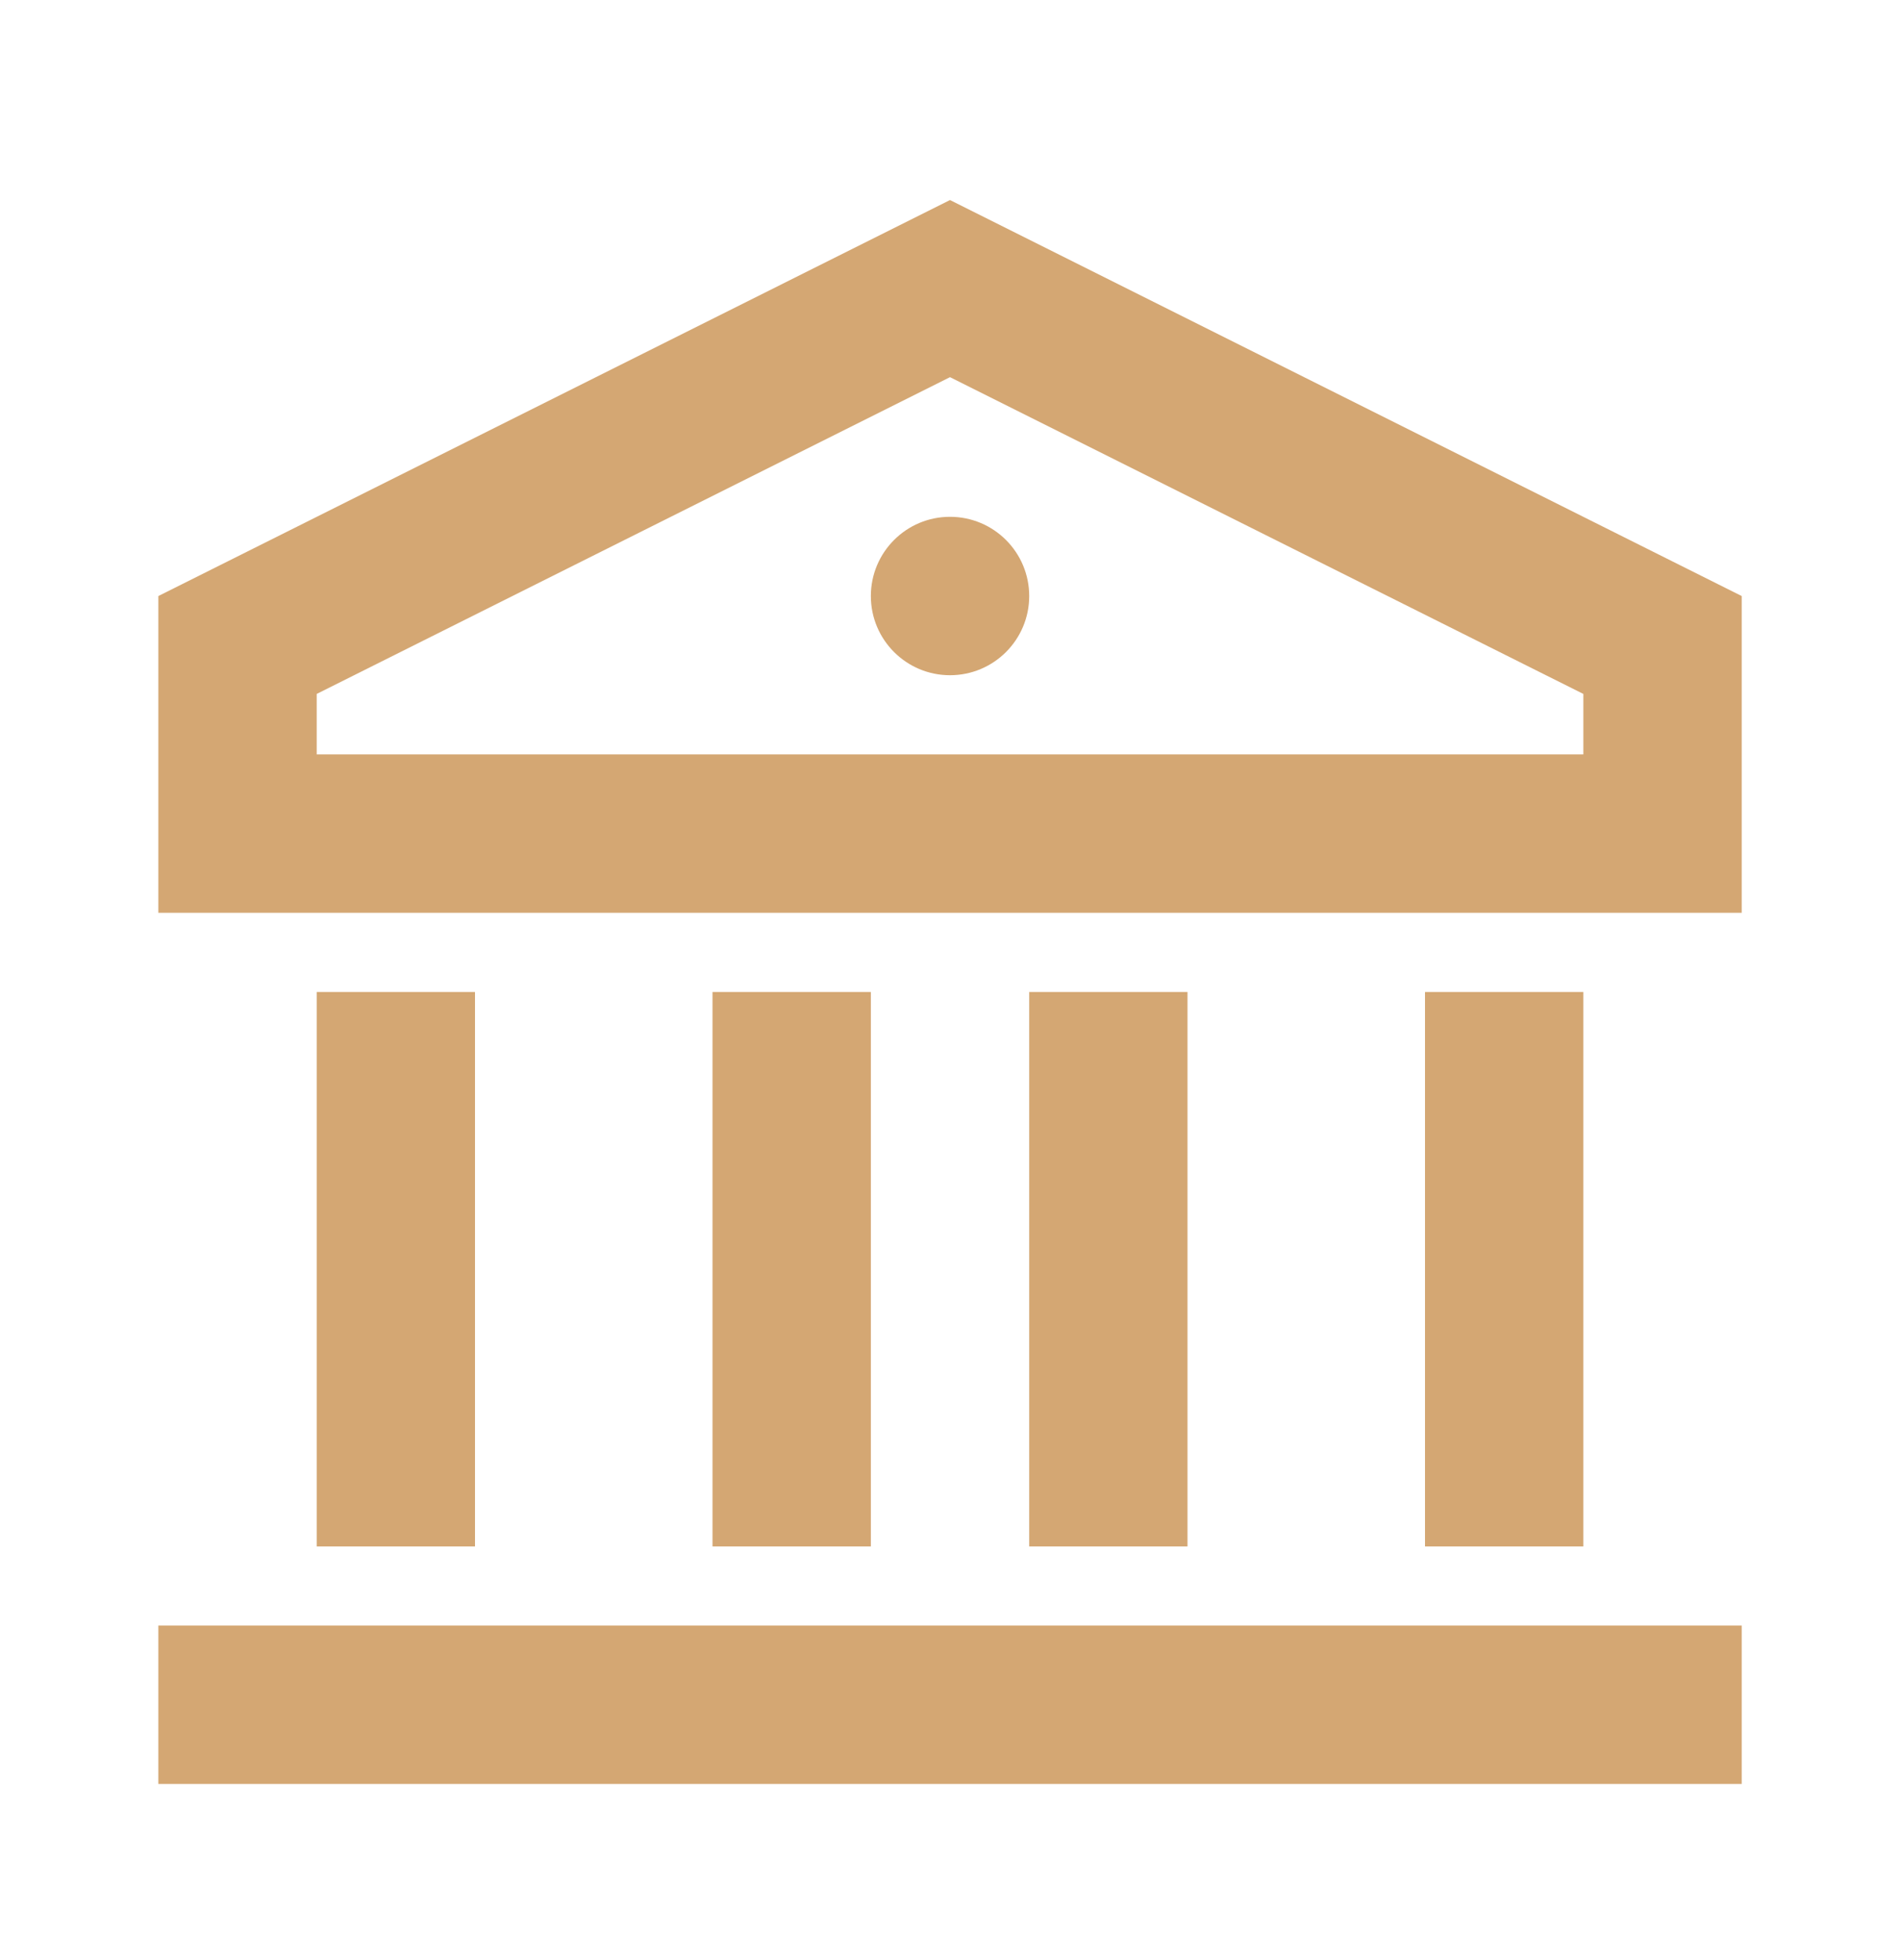 <svg width="32" height="33" viewBox="0 0 32 33" fill="none" xmlns="http://www.w3.org/2000/svg">
<path d="M2.667 27.368H29.334V30.035H2.667V27.368ZM5.334 16.701H8V26.035H5.334V16.701ZM12 16.701H14.667V26.035H12V16.701ZM17.334 16.701H20V26.035H17.334V16.701ZM24 16.701H26.667V26.035H24V16.701ZM2.667 10.035L16 3.368L29.334 10.035V15.368H2.667V10.035ZM5.334 11.683V12.701H26.667V11.683L16 6.35L5.334 11.683ZM16 11.368C15.264 11.368 14.667 10.771 14.667 10.035C14.667 9.298 15.264 8.701 16 8.701C16.737 8.701 17.334 9.298 17.334 10.035C17.334 10.771 16.737 11.368 16 11.368Z" fill="#D4A773"/>
</svg>

